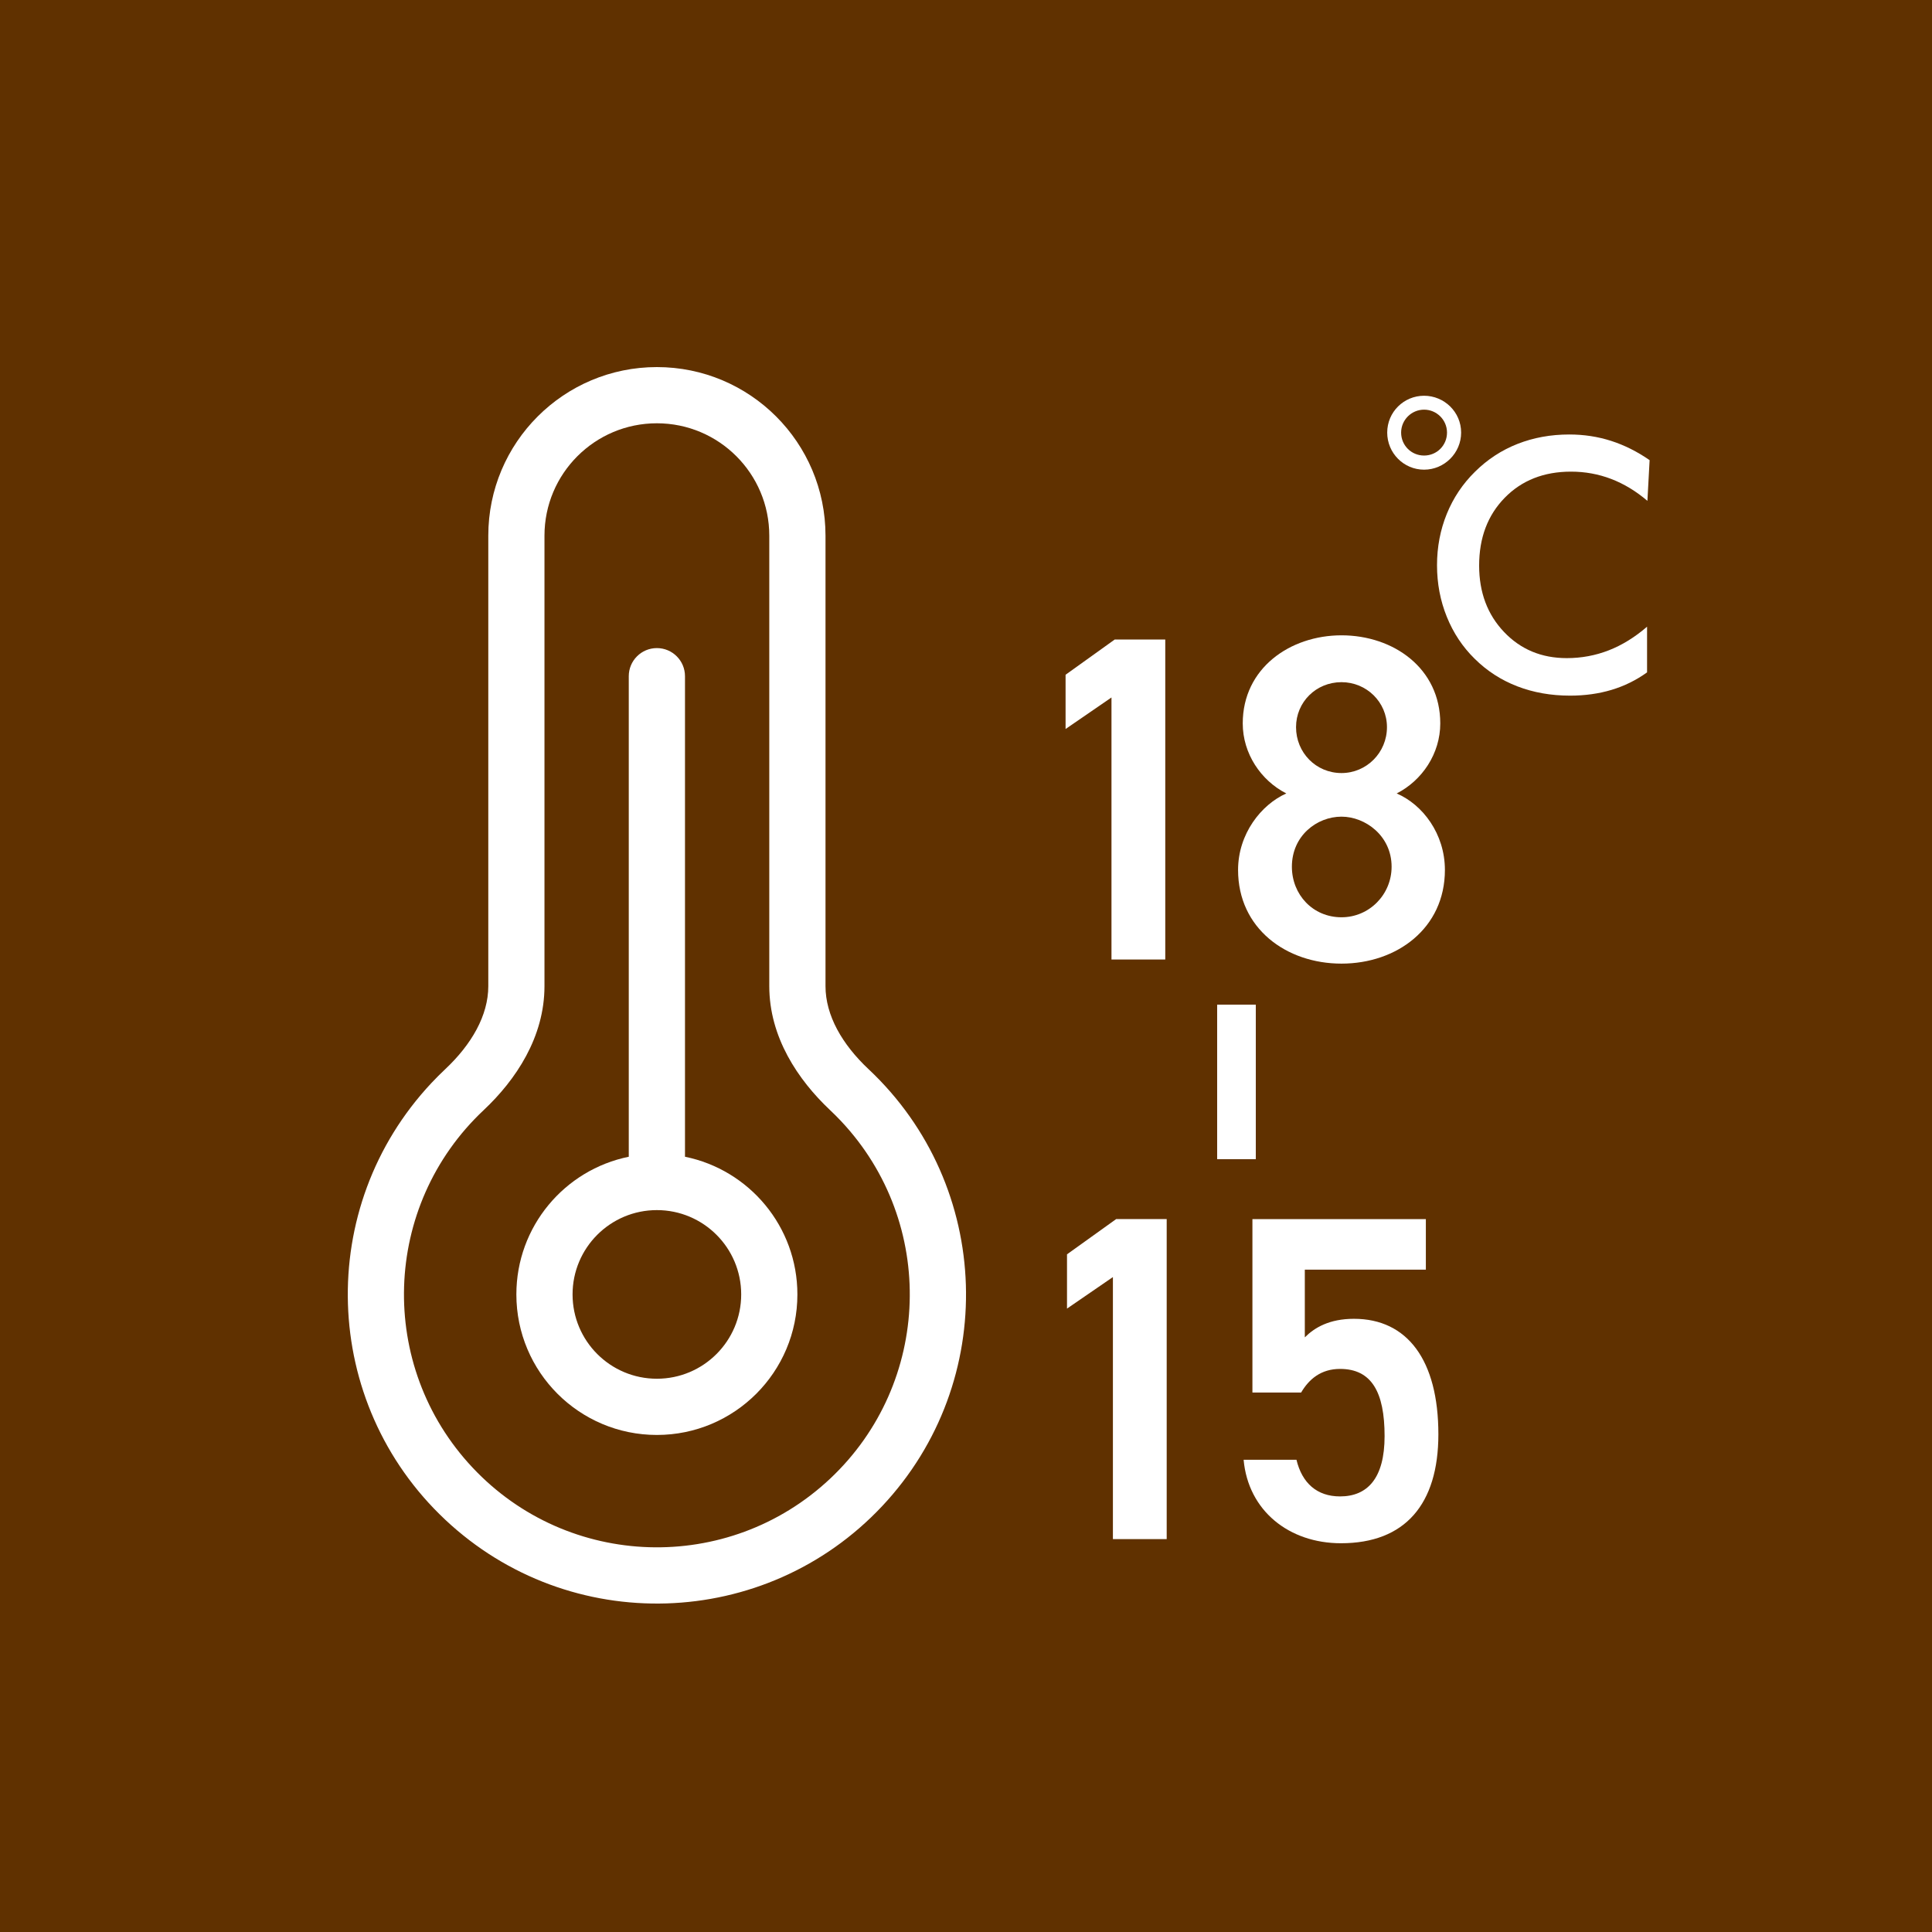 <?xml version="1.0" encoding="UTF-8"?>
<svg id="_レイヤー_1" data-name="レイヤー 1" xmlns="http://www.w3.org/2000/svg" width="100" height="100" version="1.1" viewBox="0 0 100 100">
  <defs>
    <style>
      .cls-1 {
        fill: #603100;
      }

      .cls-1, .cls-2 {
        stroke-width: 0px;
      }

      .cls-2 {
        fill: #fff;
      }
    </style>
  </defs>
  <rect class="cls-1" x="0" y="0" width="100" height="100"/>
  <g>
    <path class="cls-2" d="M44.956,55.34c-1.362-1.28-2.228-2.778-2.228-4.297v-23.316c0-4.82-3.907-8.727-8.727-8.727s-8.727,3.907-8.727,8.727v23.316c0,1.519-.867,3.017-2.228,4.297-.242.228-.477.463-.705.705-6.051,6.44-5.735,16.566.705,22.616,6.44,6.051,16.566,5.735,22.616-.705,6.051-6.44,5.735-16.566-.705-22.616ZM42.963,76.54c-5.27,4.95-13.554,4.691-18.504-.578-4.95-5.27-4.691-13.554.578-18.504,1.664-1.565,3.145-3.776,3.145-6.415v-23.316c0-3.213,2.605-5.818,5.818-5.818s5.818,2.605,5.818,5.818v23.316c0,2.639,1.484,4.849,3.145,6.415.199.187.392.38.578.578,4.95,5.27,4.691,13.554-.578,18.504Z"/>
    <path class="cls-2" d="M35.455,59.873v-24.873c0-.803-.651-1.455-1.455-1.455s-1.455.651-1.455,1.455v24.873c-3.32.674-5.818,3.608-5.818,7.127,0,4.017,3.256,7.273,7.273,7.273s7.273-3.256,7.273-7.273c0-3.518-2.499-6.453-5.818-7.127ZM34,71.363c-2.41,0-4.364-1.954-4.364-4.364s1.954-4.364,4.364-4.364,4.364,1.954,4.364,4.364-1.954,4.364-4.364,4.364Z"/>
  </g>
  <g>
    <path class="cls-2" d="M60.314,49.663h-2.784v-13.562l-2.376,1.632v-2.808l2.544-1.824h2.616v16.562Z"/>
    <path class="cls-2" d="M66.58,41.069c-1.319-.672-2.256-2.064-2.256-3.625,0-2.856,2.448-4.56,5.112-4.56,2.688,0,5.112,1.704,5.112,4.56,0,1.561-.936,2.953-2.256,3.625,1.344.576,2.496,2.088,2.496,3.96,0,3.024-2.496,4.848-5.353,4.848s-5.353-1.823-5.353-4.848c0-1.872,1.2-3.385,2.496-3.96ZM69.436,47.478c1.44,0,2.593-1.177,2.593-2.616,0-1.608-1.368-2.592-2.593-2.592-1.271,0-2.568.983-2.568,2.592,0,1.439,1.08,2.616,2.568,2.616ZM69.436,40.013c1.296,0,2.353-1.056,2.353-2.376,0-1.296-1.057-2.328-2.353-2.328-1.32,0-2.353,1.032-2.353,2.328,0,1.32,1.032,2.376,2.353,2.376Z"/>
    <path class="cls-2" d="M60.388,79.663h-2.784v-13.562l-2.376,1.632v-2.809l2.544-1.824h2.616v16.562Z"/>
    <path class="cls-2" d="M67.346,72.078h-2.521v-8.978h8.977v2.617h-6.265v3.504c.504-.504,1.272-.96,2.544-.96,2.761,0,4.369,2.136,4.369,5.977,0,3.624-1.729,5.64-5.041,5.64-2.688,0-4.8-1.68-5.04-4.32h2.736c.288,1.201,1.056,1.896,2.256,1.896,1.416,0,2.305-.936,2.305-3.12,0-2.28-.673-3.479-2.305-3.479-.984,0-1.608.527-2.016,1.224Z"/>
  </g>
  <path class="cls-2" d="M75.628,22.391c0,1.056-.864,1.919-1.919,1.919s-1.907-.863-1.907-1.919c0-1.067.863-1.907,1.907-1.907s1.919.839,1.919,1.907ZM72.522,22.391c0,.66.527,1.188,1.188,1.188s1.187-.528,1.187-1.188-.539-1.187-1.187-1.187-1.188.527-1.188,1.187Z"/>
  <path class="cls-2" d="M85.27,25.924c-.592-.504-1.217-.882-1.876-1.134s-1.353-.378-2.079-.378c-1.406,0-2.55.451-3.432,1.354s-1.323,2.071-1.323,3.507c0,1.389.43,2.534,1.288,3.437s1.94,1.354,3.247,1.354c.762,0,1.487-.135,2.176-.404s1.349-.677,1.981-1.222v2.364c-.562.404-1.175.706-1.837.905s-1.38.299-2.153.299c-.984,0-1.894-.161-2.729-.483s-1.569-.797-2.202-1.424c-.627-.615-1.108-1.34-1.445-2.175s-.506-1.724-.506-2.667.169-1.83.506-2.659.824-1.557,1.463-2.184c.639-.633,1.371-1.112,2.197-1.437s1.72-.488,2.681-.488c.756,0,1.477.11,2.162.33s1.351.552,1.995.998l-.114,2.109Z"/>
  <rect class="cls-2" x="63" y="52" width="2" height="8"/>
</svg>